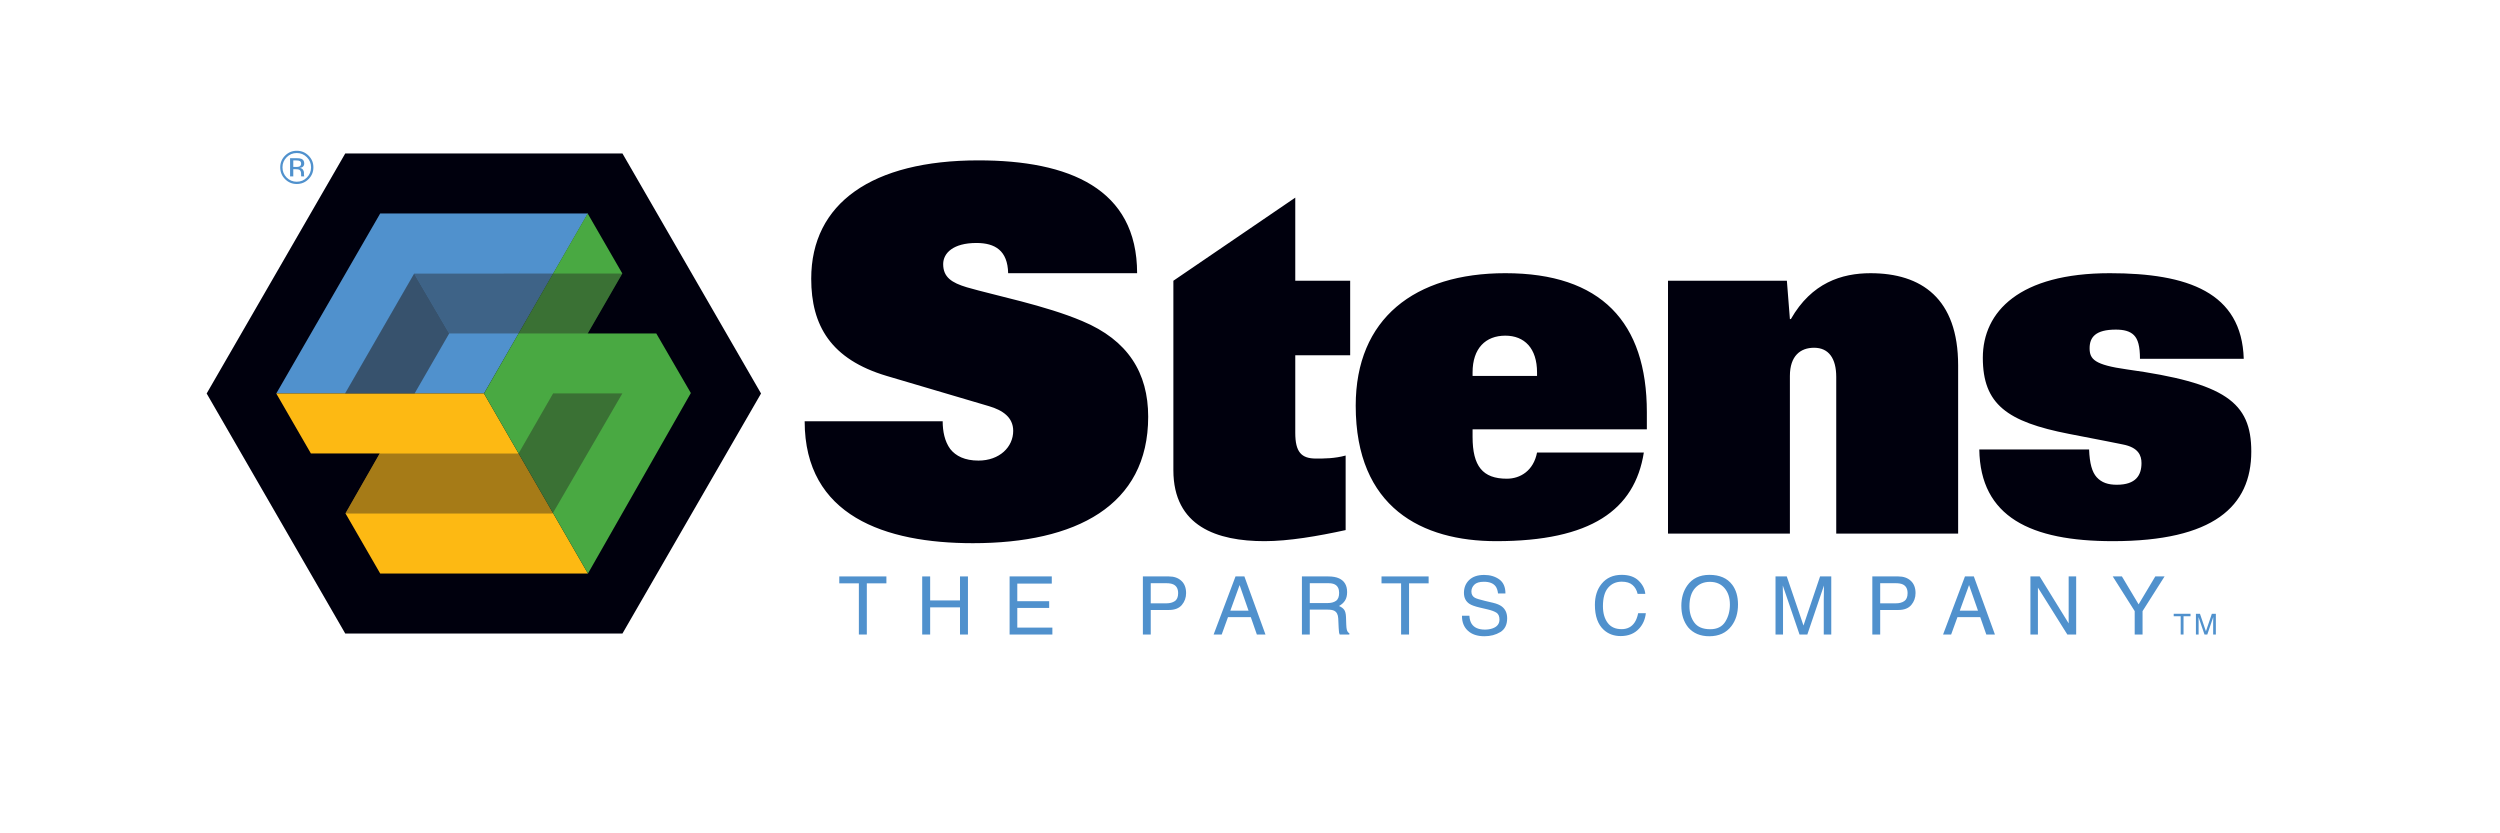 <?xml version="1.0" encoding="UTF-8"?>
<svg xmlns="http://www.w3.org/2000/svg" version="1.1" viewBox="0 0 432 144">
  <!-- Generator: Adobe Illustrator 28.7.2, SVG Export Plug-In . SVG Version: 1.2.0 Build 154)  -->
  <g isolation="isolate">
    <g id="Layer_5">
      <g>
        <g>
          <g>
            <polygon points="59.661 109.477 35.711 67.996 59.661 26.515 107.558 26.515 131.507 67.996 107.558 109.477 59.661 109.477" fill="#00000d"/>
            <polygon id="path_1" points="47.739 67.996 65.7 36.885 101.596 36.885 83.634 67.996 47.739 67.996" fill="#5091cd"/>
            <polygon id="path_2" points="59.699 88.711 65.7 99.106 101.596 99.106 83.634 67.996 47.739 67.996 53.723 78.359 65.617 78.359 59.699 88.711" fill="#fdb913"/>
            <polygon id="path_4" points="101.546 36.885 107.533 47.255 101.546 57.625 113.409 57.625 119.38 67.917 101.596 99.106 83.634 67.996 101.546 36.885" fill="#49a942"/>
          </g>
          <polygon points="77.622 57.625 71.64 67.996 59.62 67.996 71.562 47.281 77.622 57.625" fill="#231f20" mix-blend-mode="darken" opacity=".55"/>
          <polygon points="71.562 47.281 107.53 47.261 101.551 57.625 77.622 57.625 71.562 47.281" fill="#231f20" mix-blend-mode="darken" opacity=".4"/>
          <polygon points="65.621 78.365 89.605 78.365 95.576 67.982 107.543 67.982 95.497 88.736 59.697 88.736 65.621 78.365" fill="#231f20" mix-blend-mode="darken" opacity=".4"/>
        </g>
        <path d="M387.719,62.005c-.348-11.489-9.662-14.797-23.153-14.797-15.579,0-21.934,6.615-21.934,14.623s4.178,11.054,14.884,13.143c6.353,1.219,8.008,1.566,9.312,1.828,2.699.521,3.222,1.914,3.222,3.22,0,2.089-.958,3.743-4.266,3.743-1.479,0-2.61-.349-3.481-1.306-.783-.87-1.218-2.351-1.306-4.787h-18.975c.174,11.663,8.878,15.841,23.066,15.841,17.407,0,23.935-6.006,23.935-15.492,0-8.531-4.526-11.838-21.499-14.189-5.571-.783-6.44-1.74-6.44-3.656s1.044-3.22,4.525-3.22c1.392,0,2.436.261,3.134.958.696.696,1.044,1.915,1.044,4.091h17.931ZM288.231,92.209h21.063v-27.244c0-3.482,1.828-4.874,4.178-4.874,2.525,0,3.83,1.828,3.83,5.048v27.07h21.064v-29.072c0-11.576-6.355-15.928-15.145-15.928-4.962,0-10.185,1.654-13.753,7.921h-.174l-.521-6.615h-20.542v43.695ZM254.461,64.965v-.609c0-4.178,2.262-6.354,5.657-6.354,3.308,0,5.483,2.176,5.483,6.354v.609h-11.141ZM265.602,78.195c-.609,3.133-2.873,4.525-5.223,4.525-4.178,0-5.918-2.176-5.918-7.225v-1.305h30.115v-2.959c0-15.58-7.921-24.023-24.458-24.023-15.668,0-25.851,7.834-25.851,22.892,0,17.669,11.488,23.413,24.283,23.413,16.364,0,23.935-5.396,25.504-15.318h-18.453ZM202.759,48.514v32.727c0,9.749,7.572,12.272,15.754,12.272,4.178,0,9.226-.869,14.014-1.914v-12.883c-1.915.522-3.655.522-5.136.522-2.523,0-3.568-1.132-3.568-4.438v-13.405h9.487v-12.882h-9.487v-14.362l-21.063,14.362ZM196.493,47.209c0-14.623-11.751-19.497-27.418-19.497-18.366,0-28.897,7.398-28.897,20.455,0,8.095,3.395,13.927,13.056,16.799l17.668,5.222c2.35.696,4.179,1.915,4.179,4.265,0,2.786-2.351,5.136-6.006,5.136-2.35,0-3.916-.783-4.874-2.002-.958-1.306-1.306-3.047-1.306-4.787h-23.849c0,16.363,13.926,21.063,29.071,21.063,17.756,0,30.29-6.44,30.29-21.847,0-7.573-3.481-13.23-11.403-16.538-6.353-2.699-15.144-4.439-19.932-5.832-2.611-.783-4.091-1.741-4.091-4.004,0-1.914,1.741-3.655,5.745-3.655,3.22,0,5.396,1.305,5.483,5.222h22.283Z" fill="#00000d"/>
        <g>
          <path d="M153.17,99.607v1.195h-3.383v8.844h-1.375v-8.844h-3.383v-1.195h8.141Z" fill="#5091cd"/>
          <path d="M159.356,99.607h1.375v4.148h5.156v-4.148h1.375v10.039h-1.375v-4.695h-5.156v4.695h-1.375v-10.039Z" fill="#5091cd"/>
          <path d="M174.46,99.607h7.289v1.234h-5.961v3.047h5.508v1.164h-5.508v3.398h6.062v1.195h-7.391v-10.039Z" fill="#5091cd"/>
          <path d="M197.488,99.607h4.496c.889,0,1.606.252,2.153.756.546.504.82,1.211.82,2.123,0,.783-.244,1.466-.732,2.047-.487.581-1.234.871-2.239.871h-3.138v4.242h-1.359v-10.039ZM202.767,100.992c-.299-.142-.709-.213-1.229-.213h-2.69v3.477h2.69c.606,0,1.099-.129,1.477-.389.378-.26.567-.717.567-1.373,0-.738-.272-1.238-.815-1.502Z" fill="#5091cd"/>
          <path d="M213.496,99.607h1.536l3.642,10.039h-1.49l-1.047-3.008h-3.939l-1.09,3.008h-1.394l3.783-10.039ZM215.749,105.529l-1.544-4.432-1.605,4.432h3.15Z" fill="#5091cd"/>
          <path d="M224.971,99.607h4.563c.752,0,1.372.112,1.859.336.926.428,1.39,1.219,1.39,2.371,0,.601-.125,1.094-.373,1.476-.248.383-.596.691-1.043.924.393.159.689.369.888.628.198.259.31.681.333,1.263l.047,1.346c.014.383.045.668.095.854.082.319.228.524.437.614v.227h-1.67c-.045-.086-.081-.197-.107-.334-.027-.137-.05-.4-.066-.793l-.078-1.674c-.031-.656-.268-1.096-.712-1.318-.253-.123-.649-.185-1.19-.185h-3.012v4.305h-1.359v-10.039ZM229.387,104.209c.62,0,1.11-.127,1.472-.383.36-.254.542-.715.542-1.379,0-.715-.253-1.203-.758-1.463-.27-.137-.632-.205-1.084-.205h-3.228v3.43h3.057Z" fill="#5091cd"/>
          <path d="M246.867,99.607v1.195h-3.383v8.844h-1.375v-8.844h-3.383v-1.195h8.141Z" fill="#5091cd"/>
          <path d="M253.913,106.404c.03.571.16,1.035.388,1.391.435.667,1.199,1,2.295,1,.491,0,.938-.072,1.342-.219.78-.281,1.171-.787,1.171-1.516,0-.547-.165-.936-.496-1.168-.336-.228-.86-.426-1.575-.595l-1.316-.308c-.86-.199-1.469-.421-1.826-.662-.618-.42-.927-1.049-.927-1.883,0-.904.304-1.646.911-2.226.606-.579,1.466-.87,2.578-.87,1.023,0,1.894.255,2.609.764.715.509,1.073,1.322,1.073,2.439h-1.281c-.065-.537-.205-.949-.419-1.236-.397-.524-1.071-.787-2.022-.787-.769,0-1.32.17-1.656.506-.336.338-.504.73-.504,1.176,0,.492.198.854.597,1.081.26.146.85.328,1.768.547l1.365.321c.657.154,1.165.367,1.523.636.617.47.927,1.151.927,2.044,0,1.112-.394,1.908-1.183,2.387-.789.478-1.705.717-2.75.717-1.217,0-2.17-.318-2.859-.958-.688-.634-1.026-1.495-1.013-2.581h1.281Z" fill="#5091cd"/>
          <path d="M283.152,100.34c.693.67,1.078,1.432,1.155,2.283h-1.328c-.147-.648-.442-1.162-.884-1.541-.44-.379-1.06-.568-1.857-.568-.972,0-1.756.348-2.354,1.044-.598.695-.896,1.762-.896,3.198,0,1.177.269,2.131.81,2.863.539.732,1.345,1.098,2.415,1.098.985,0,1.735-.385,2.25-1.156.273-.406.477-.939.611-1.602h1.328c-.117,1.059-.505,1.945-1.162,2.661-.788.862-1.852,1.292-3.189,1.292-1.153,0-2.122-.353-2.905-1.059-1.032-.936-1.548-2.378-1.548-4.329,0-1.481.388-2.696,1.162-3.644.838-1.03,1.994-1.546,3.467-1.546,1.257,0,2.232.336,2.927,1.006Z" fill="#5091cd"/>
          <path d="M299.328,101.043c.665.889.998,2.026.998,3.412,0,1.499-.381,2.746-1.142,3.738-.894,1.168-2.167,1.75-3.821,1.75-1.545,0-2.76-.51-3.644-1.531-.788-.984-1.183-2.228-1.183-3.732,0-1.357.337-2.519,1.012-3.486.866-1.238,2.146-1.859,3.842-1.859,1.772,0,3.085.57,3.937,1.709ZM298.124,107.443c.536-.859.804-1.848.804-2.965,0-1.182-.309-2.132-.927-2.852-.618-.721-1.464-1.082-2.535-1.082-1.04,0-1.889.357-2.545,1.07-.657.715-.985,1.767-.985,3.157,0,1.112.281,2.052.845,2.815s1.476,1.144,2.74,1.144c1.199,0,2.067-.43,2.604-1.289Z" fill="#5091cd"/>
          <path d="M306.81,99.607h1.946l2.886,8.488,2.867-8.488h1.934v10.039h-1.297v-5.924c0-.205.005-.545.016-1.02.011-.473.016-.98.016-1.523l-2.871,8.467h-1.348l-2.891-8.467v.308c0,.246.007.62.019,1.124s.019.873.019,1.111v5.924h-1.297v-10.039Z" fill="#5091cd"/>
          <path d="M323.537,99.607h4.496c.889,0,1.606.252,2.152.756.547.504.82,1.211.82,2.123,0,.783-.244,1.466-.731,2.047-.488.581-1.234.871-2.239.871h-3.139v4.242h-1.359v-10.039ZM328.815,100.992c-.299-.142-.708-.213-1.229-.213h-2.689v3.477h2.689c.607,0,1.1-.129,1.478-.389.378-.26.567-.717.567-1.373,0-.738-.271-1.238-.815-1.502Z" fill="#5091cd"/>
          <path d="M339.545,99.607h1.535l3.643,10.039h-1.489l-1.049-3.008h-3.938l-1.09,3.008h-1.395l3.783-10.039ZM341.799,105.529l-1.545-4.432-1.605,4.432h3.15Z" fill="#5091cd"/>
          <path d="M350.855,99.607h1.601l5.009,8.111v-8.111h1.297v10.039h-1.526l-5.083-8.111v8.111h-1.297v-10.039Z" fill="#5091cd"/>
          <path d="M365.081,99.607h1.586l2.883,4.825,2.884-4.825h1.602l-3.802,5.994v4.045h-1.359v-4.045l-3.793-5.994Z" fill="#5091cd"/>
          <path d="M378.521,106.061v.426h-1.207v3.16h-.492v-3.16h-1.207v-.426h2.906Z" fill="#5091cd"/>
          <path d="M379.455,106.061h.697l1.031,3.032,1.024-3.032h.692v3.586h-.465v-2.115c0-.074.003-.195.008-.364.005-.169.008-.351.008-.544l-1.03,3.024h-.481l-1.035-3.024v.109c0,.088.003.222.008.401.005.181.008.311.008.397v2.115h-.465v-3.586Z" fill="#5091cd"/>
        </g>
        <path d="M53.317,30.95c-.561.563-1.238.845-2.033.845s-1.471-.281-2.029-.845c-.555-.56-.832-1.238-.832-2.036,0-.79.28-1.465.84-2.024.558-.558,1.231-.837,2.021-.837.795,0,1.472.279,2.033.837.56.558.84,1.232.84,2.024s-.28,1.474-.84,2.036ZM49.534,27.17c-.48.481-.72,1.064-.72,1.747,0,.688.239,1.274.716,1.759.48.485,1.064.727,1.75.727s1.27-.242,1.75-.727c.48-.484.72-1.07.72-1.759,0-.683-.24-1.266-.72-1.747-.483-.485-1.066-.727-1.75-.727s-1.263.242-1.747.727ZM51.226,27.334c.39,0,.676.038.857.113.325.135.488.4.488.796,0,.281-.102.487-.307.62-.109.07-.26.121-.455.152.247.039.428.142.543.309.115.167.172.33.172.489v.231c0,.073.002.151.008.235.005.083.014.138.027.164l.019.039h-.519c-.002-.011-.005-.02-.008-.031-.002-.011-.005-.022-.008-.035l-.012-.102v-.25c0-.364-.099-.605-.297-.723-.117-.067-.323-.102-.617-.102h-.437v1.242h-.555v-3.148h1.1ZM51.823,27.833c-.139-.077-.363-.116-.67-.116h-.473v1.133h.5c.234,0,.41-.023.527-.069.216-.086.324-.249.324-.489,0-.228-.07-.38-.209-.458Z" fill="#5091cd"/>
      </g>
    </g>
  </g>
</svg>